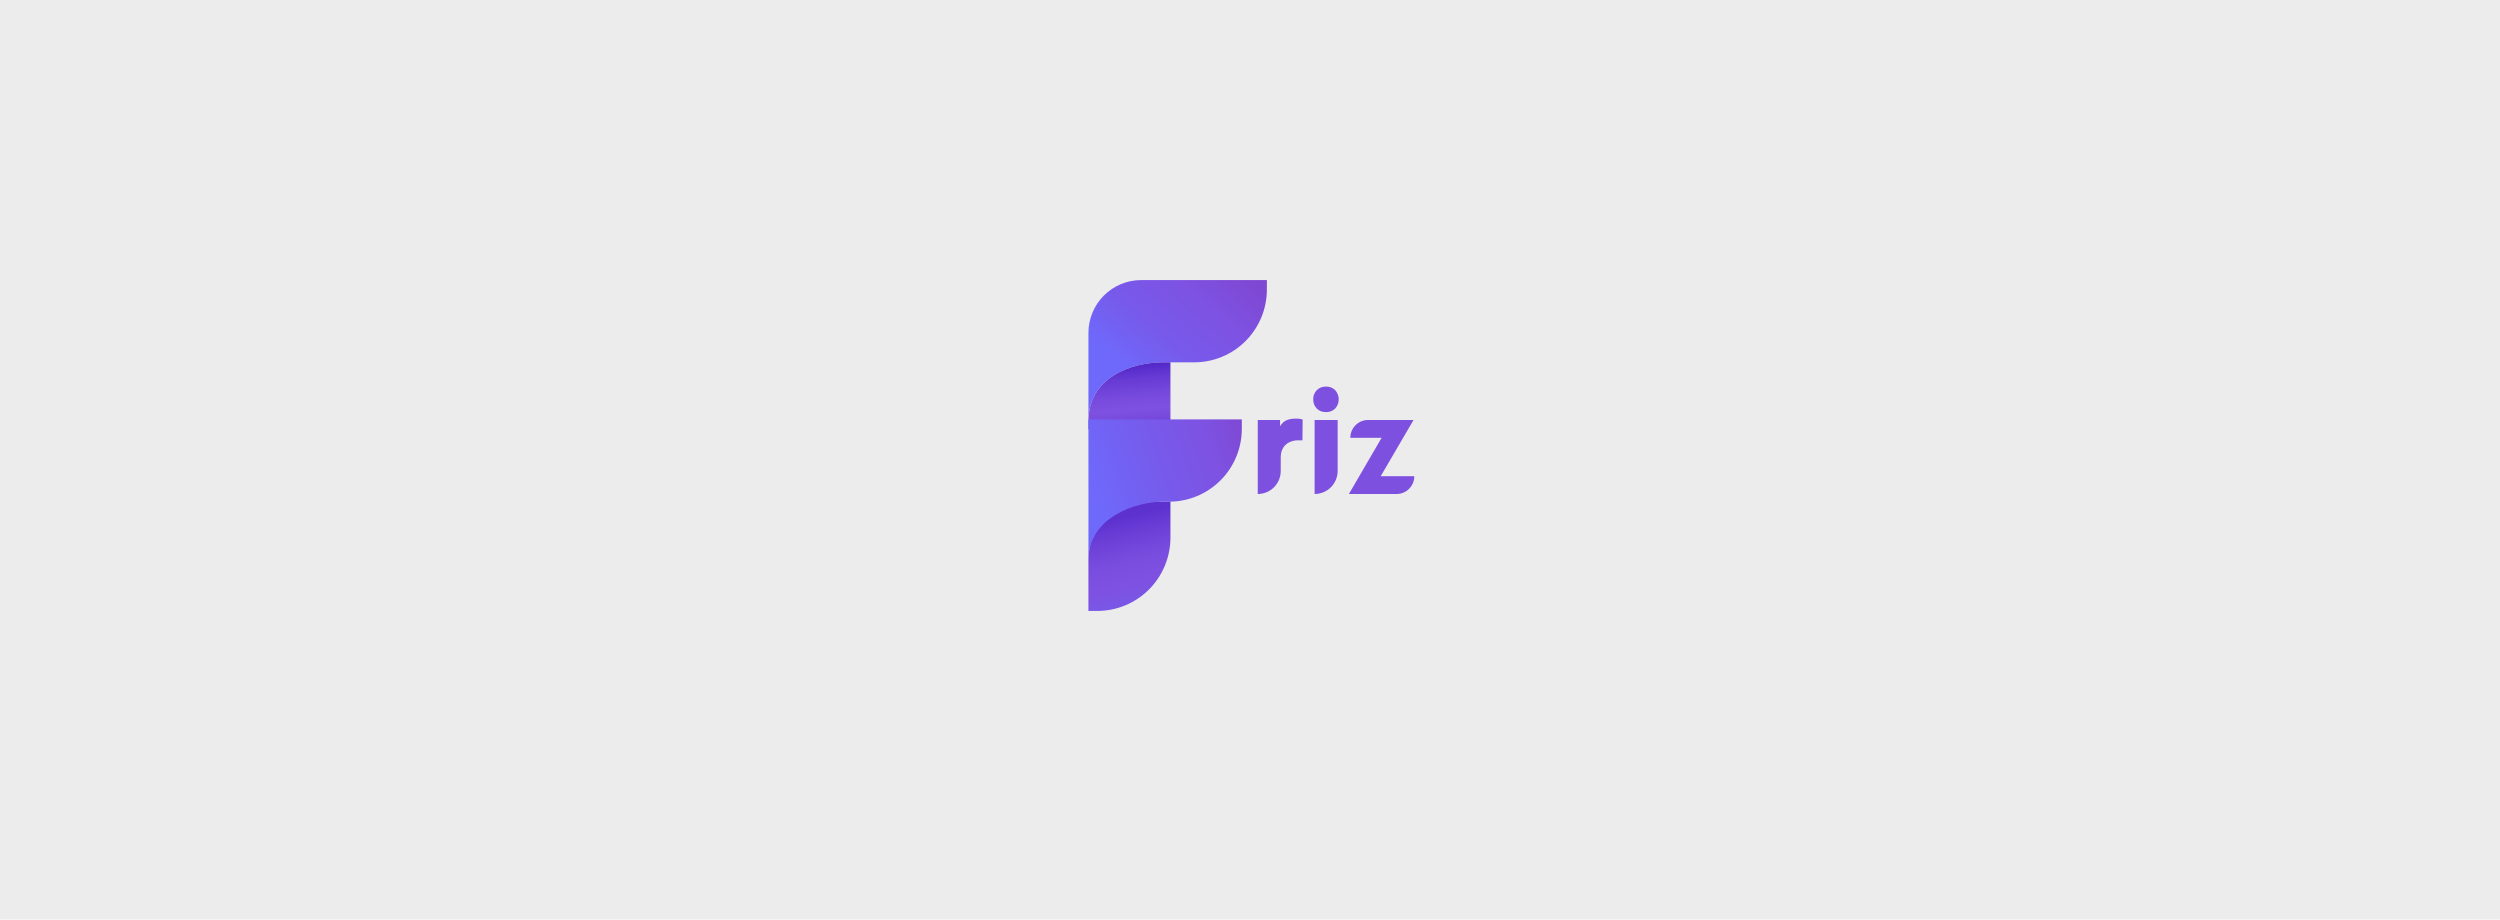 <svg width="348" height="128" viewBox="0 0 348 128" fill="none" xmlns="http://www.w3.org/2000/svg">
<rect width="348" height="128" fill="white"/>
<rect opacity="0.1" width="348" height="128" fill="#403C4B"/>
<path d="M158.843 38.988C156.898 38.988 155.033 39.763 153.658 41.142C152.282 42.521 151.51 44.392 151.51 46.342V58.571C151.521 52.705 157.193 50.435 162.029 50.435H166.244C168.924 50.435 171.494 49.367 173.39 47.467C175.285 45.566 176.349 42.988 176.349 40.3V38.988H158.843Z" fill="url(#paint0_linear_215_1525)"/>
<path d="M162.925 50.432H162.03C157.194 50.432 151.522 52.702 151.511 58.568V59.724H162.925V50.432Z" fill="url(#paint1_linear_215_1525)"/>
<path d="M162.208 69.825H160.682C156.542 69.825 151.518 72.095 151.507 77.96V85.041H152.746C155.445 85.042 158.034 83.967 159.943 82.053C161.852 80.139 162.924 77.543 162.925 74.836V69.797C162.687 69.814 162.449 69.825 162.208 69.825Z" fill="url(#paint2_linear_215_1525)"/>
<path d="M151.511 69.83V77.969C151.522 72.103 157.888 69.833 162.029 69.833H162.745C164.074 69.833 165.39 69.57 166.617 69.06C167.845 68.55 168.96 67.802 169.899 66.86C170.839 65.917 171.584 64.799 172.092 63.567C172.6 62.336 172.861 61.017 172.861 59.684V58.383H151.507L151.511 69.83Z" fill="url(#paint3_linear_215_1525)"/>
<path d="M181.299 61.296L180.647 61.29C179.641 61.29 178.279 61.877 178.279 63.666V65.555C178.28 65.977 178.197 66.394 178.036 66.783C177.876 67.172 177.64 67.526 177.343 67.824C177.046 68.122 176.693 68.359 176.305 68.52C175.917 68.681 175.501 68.764 175.081 68.764V58.462H178.185V59.344C178.676 58.462 179.473 58.271 180.435 58.271C180.736 58.266 181.037 58.304 181.327 58.386L181.299 61.296Z" fill="#7E50E0"/>
<path d="M182.993 68.764V58.462H186.203V65.545C186.203 65.968 186.12 66.387 185.959 66.777C185.798 67.168 185.561 67.523 185.263 67.822C184.965 68.121 184.611 68.358 184.222 68.52C183.832 68.681 183.415 68.764 182.993 68.764Z" fill="#7E50E0"/>
<path d="M192.191 66.289H196.871C196.871 66.614 196.807 66.936 196.683 67.237C196.559 67.537 196.377 67.81 196.147 68.04C195.918 68.27 195.645 68.452 195.346 68.576C195.046 68.701 194.725 68.765 194.401 68.764H187.766L192.322 60.939H187.965C187.965 60.614 188.028 60.292 188.152 59.991C188.276 59.691 188.458 59.418 188.687 59.188C188.917 58.958 189.189 58.775 189.488 58.651C189.788 58.526 190.109 58.462 190.433 58.462H196.767L192.191 66.289Z" fill="#7E50E0"/>
<path d="M182.803 55.589C182.794 55.353 182.833 55.118 182.918 54.898C183.003 54.678 183.131 54.477 183.296 54.309C183.626 53.976 184.053 53.81 184.578 53.81C185.103 53.81 185.53 53.976 185.859 54.309C186.177 54.659 186.353 55.115 186.353 55.589C186.353 56.062 186.177 56.519 185.859 56.869C185.531 57.202 185.104 57.368 184.578 57.368C184.052 57.368 183.625 57.202 183.296 56.869C183.131 56.7 183.003 56.5 182.918 56.28C182.833 56.06 182.794 55.825 182.803 55.589Z" fill="#7E50E0"/>
<defs>
<linearGradient id="paint0_linear_215_1525" x1="157.062" y1="51.766" x2="170.514" y2="36.336" gradientUnits="userSpaceOnUse">
<stop stop-color="#6E69FB"/>
<stop offset="0.33" stop-color="#775AEB"/>
<stop offset="0.7" stop-color="#7E52E2"/>
<stop offset="1" stop-color="#7E48D3"/>
</linearGradient>
<linearGradient id="paint1_linear_215_1525" x1="158.115" y1="65.22" x2="156.626" y2="48.507" gradientUnits="userSpaceOnUse">
<stop offset="0.24" stop-color="#562ACA"/>
<stop offset="0.29" stop-color="#6236D1"/>
<stop offset="0.41" stop-color="#774ADD"/>
<stop offset="0.49" stop-color="#7E51E1"/>
<stop offset="0.59" stop-color="#784BDE"/>
<stop offset="0.74" stop-color="#673BD4"/>
<stop offset="0.88" stop-color="#4F24C6"/>
</linearGradient>
<linearGradient id="paint2_linear_215_1525" x1="159.977" y1="88.37" x2="155.547" y2="70.894" gradientUnits="userSpaceOnUse">
<stop offset="0.17" stop-color="#775AEB"/>
<stop offset="0.42" stop-color="#7E51E1"/>
<stop offset="0.59" stop-color="#794DDE"/>
<stop offset="0.78" stop-color="#6C40D7"/>
<stop offset="0.93" stop-color="#5D31CE"/>
</linearGradient>
<linearGradient id="paint3_linear_215_1525" x1="151.915" y1="68.038" x2="177.215" y2="59.633" gradientUnits="userSpaceOnUse">
<stop stop-color="#6E69FB"/>
<stop offset="0.39" stop-color="#775AEB"/>
<stop offset="0.66" stop-color="#7E52E2"/>
<stop offset="0.87" stop-color="#7E48D3"/>
</linearGradient>
</defs>
</svg>
